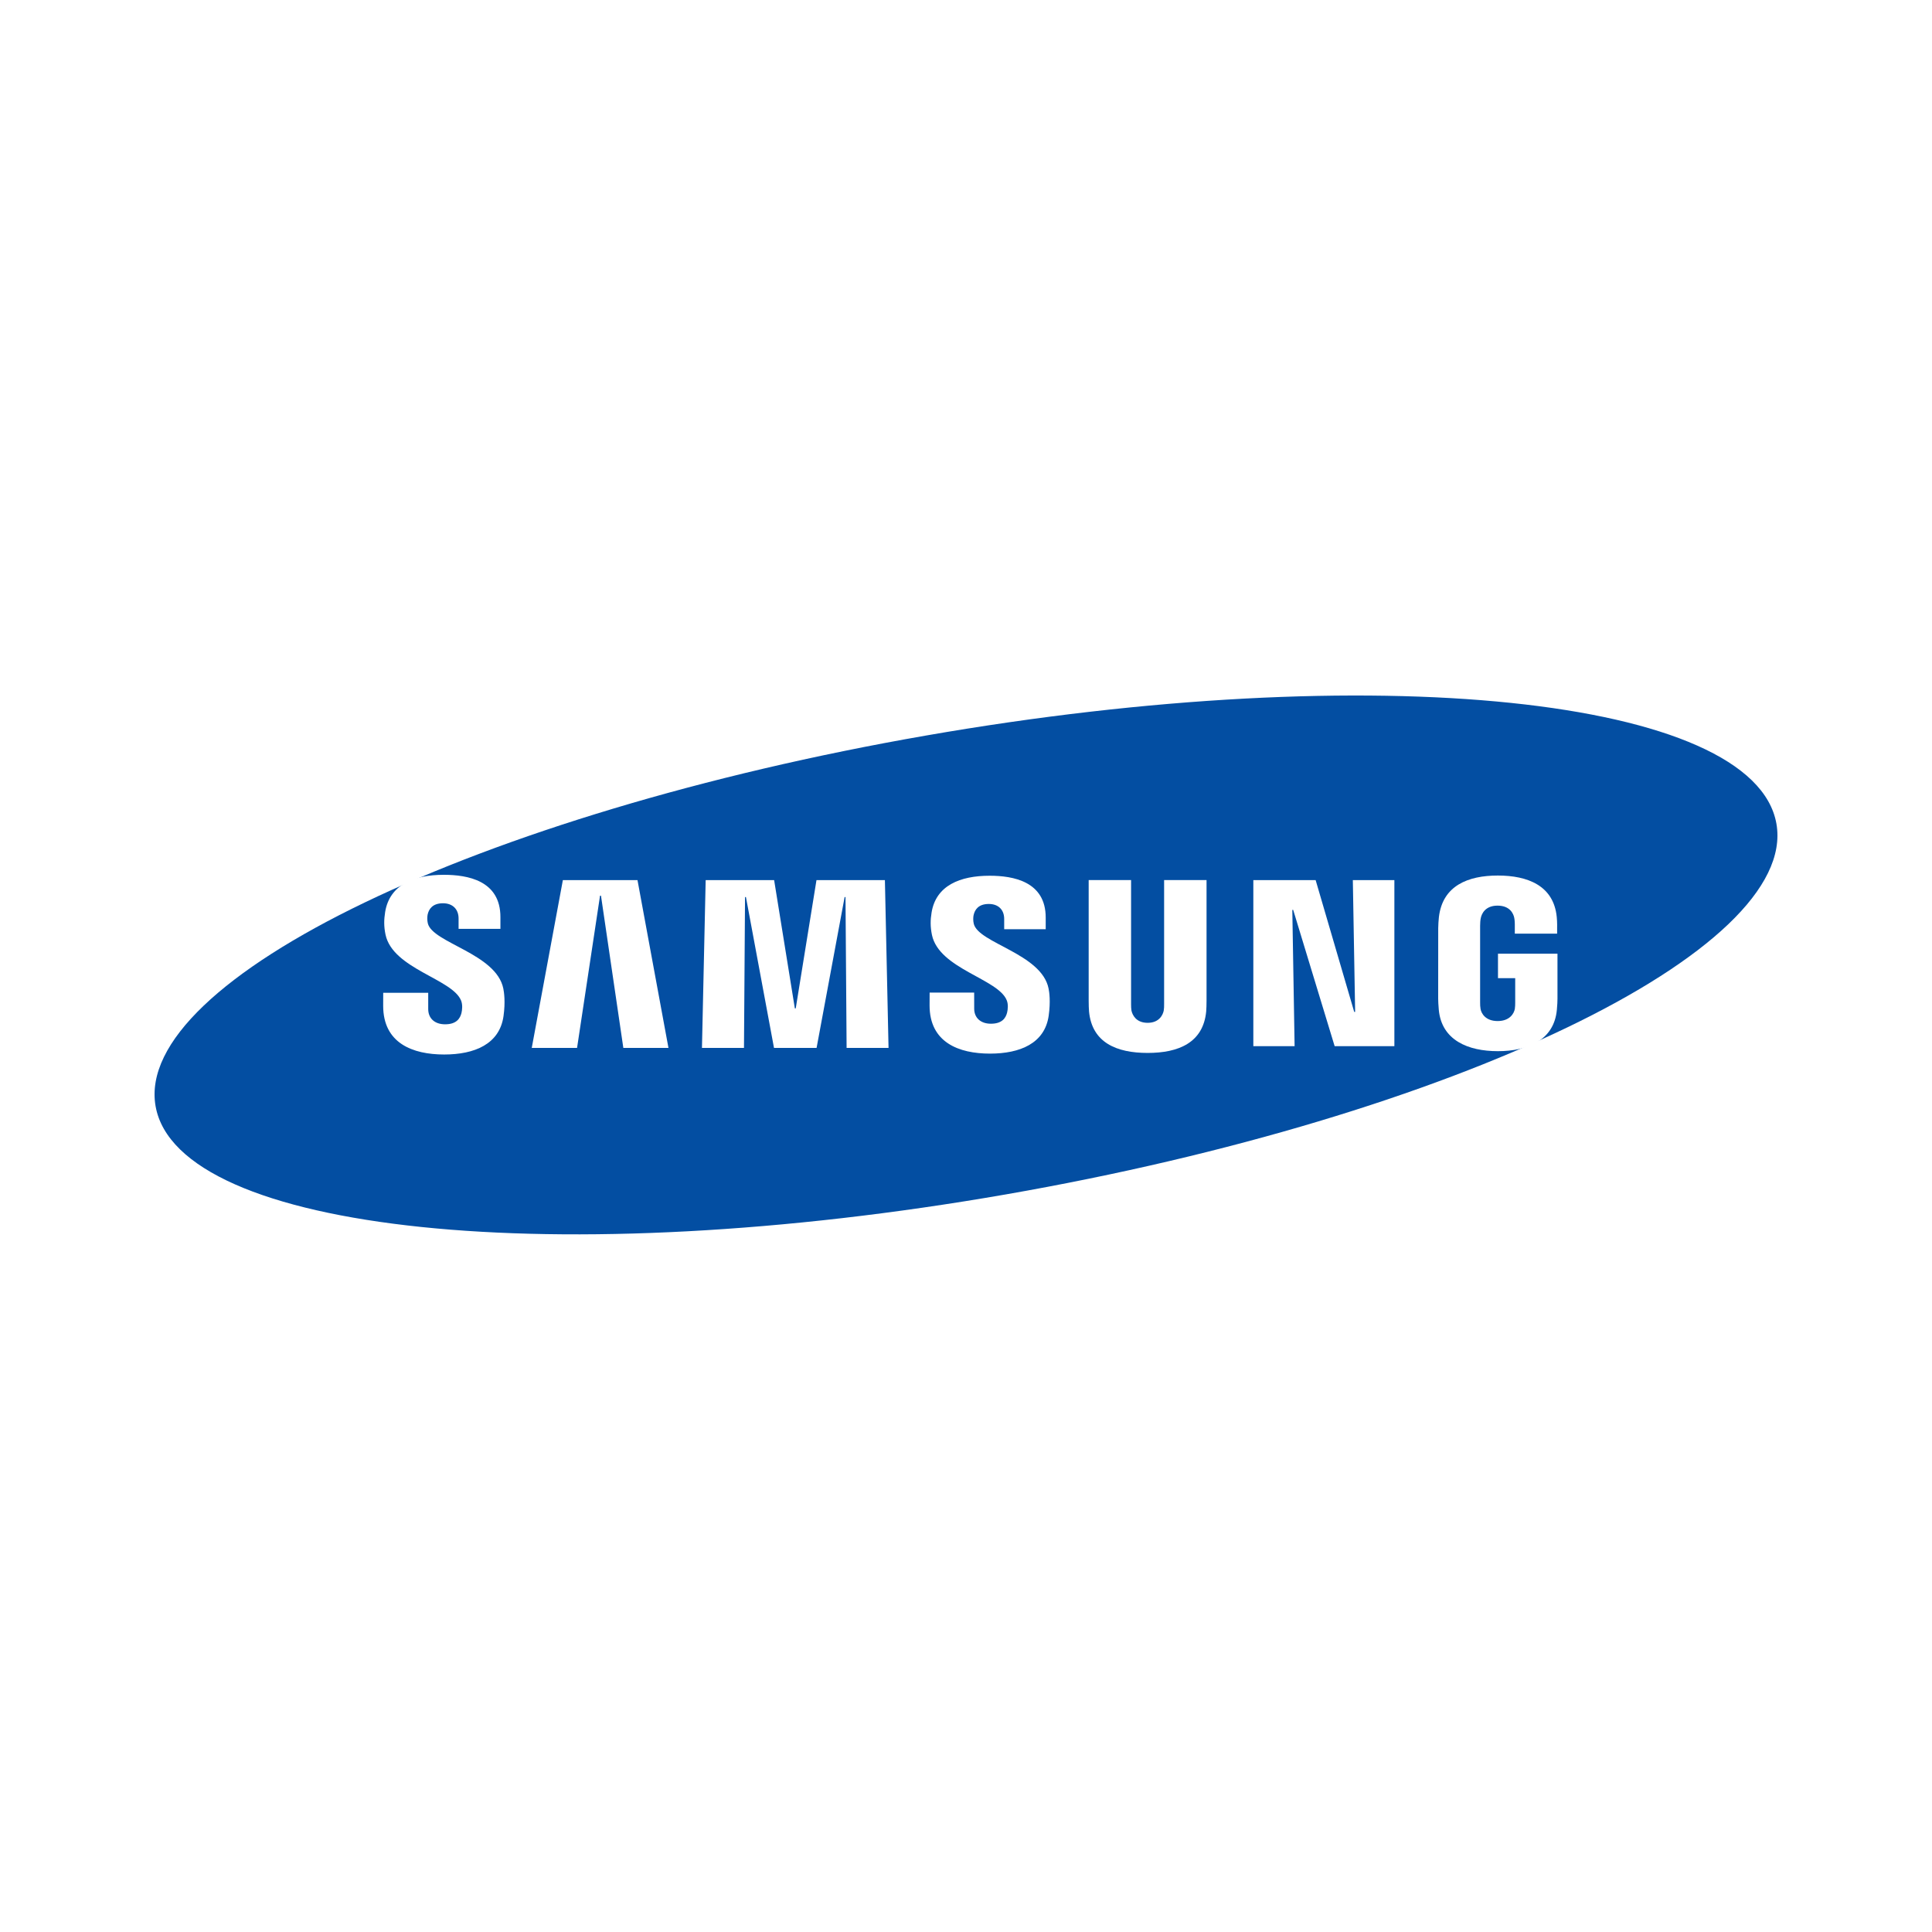 <?xml version="1.0" encoding="UTF-8"?> <svg xmlns="http://www.w3.org/2000/svg" width="300" height="300" viewBox="0 0 300 300" fill="none"><rect width="300" height="300" fill="white"></rect><g clip-path="url(#clip0_499_138)"><path d="M275.844 127.921C279.277 147.594 225.721 173.357 156.211 185.463C86.709 197.57 27.583 191.426 24.155 171.746C20.731 152.07 74.3 126.315 143.802 114.212C213.307 102.1 272.422 108.243 275.844 127.921Z" fill="#034EA2"></path><path d="M210.425 157.124L210.068 136.668H216.518V162.451H207.244L200.807 141.291H200.669L201.026 162.451H194.617V136.668H204.293L210.281 157.124H210.425Z" fill="white"></path><path d="M93.174 139.082L89.605 162.722H82.57L87.401 136.668H98.99L103.799 162.722H96.792L93.32 139.082H93.174Z" fill="white"></path><path d="M120.187 162.722L115.83 139.298H115.689L115.525 162.722H109L109.576 136.668H120.207L123.424 156.584H123.562L126.782 136.668H137.407L137.972 162.722H131.46L131.289 139.298H131.153L126.798 162.722H120.187Z" fill="white"></path><path d="M71.598 155.371C71.853 156.002 71.775 156.814 71.656 157.304C71.438 158.17 70.851 159.053 69.118 159.053C67.484 159.053 66.493 158.118 66.493 156.686V154.164H59.505L59.5 156.182C59.5 161.991 64.073 163.743 68.974 163.743C73.686 163.743 77.567 162.132 78.184 157.791C78.5 155.54 78.265 154.067 78.157 153.511C77.058 148.057 67.169 146.429 66.432 143.378C66.308 142.855 66.344 142.301 66.404 142.005C66.585 141.175 67.155 140.258 68.785 140.258C70.308 140.258 71.208 141.2 71.208 142.623C71.208 143.101 71.208 144.231 71.208 144.231H77.705V142.401C77.705 136.726 72.611 135.84 68.921 135.84C64.287 135.84 60.499 137.371 59.807 141.612C59.619 142.783 59.591 143.827 59.865 145.134C61.003 150.457 70.258 151.999 71.598 155.371Z" fill="white"></path><path d="M156.326 155.325C156.583 155.95 156.5 156.739 156.384 157.229C156.171 158.093 155.589 158.963 153.867 158.963C152.256 158.963 151.273 158.027 151.273 156.629L151.268 154.129H144.352L144.344 156.119C144.344 161.869 148.876 163.605 153.726 163.605C158.388 163.605 162.233 162.016 162.84 157.714C163.155 155.48 162.931 154.026 162.818 153.481C161.724 148.077 151.935 146.466 151.207 143.445C151.082 142.925 151.118 142.377 151.182 142.097C151.367 141.261 151.927 140.367 153.541 140.367C155.049 140.367 155.93 141.286 155.93 142.698C155.93 143.171 155.93 144.29 155.93 144.29H162.377V142.479C162.377 136.865 157.325 135.984 153.671 135.984C149.089 135.984 145.332 137.496 144.654 141.707C144.466 142.861 144.446 143.886 144.715 145.187C145.836 150.455 155 151.986 156.326 155.325Z" fill="white"></path><path d="M178.205 158.823C180.012 158.823 180.577 157.572 180.702 156.932C180.754 156.65 180.768 156.274 180.763 155.936V136.656H187.352V155.346C187.365 155.825 187.318 156.811 187.296 157.057C186.834 161.921 182.989 163.499 178.202 163.499C173.41 163.499 169.562 161.921 169.105 157.057C169.083 156.811 169.036 155.825 169.049 155.346V136.656H175.633V155.936C175.633 156.274 175.644 156.653 175.694 156.932C175.835 157.572 176.383 158.823 178.205 158.823Z" fill="white"></path><path d="M232.553 158.549C234.441 158.549 235.1 157.356 235.222 156.661C235.269 156.362 235.283 155.999 235.28 155.67V151.888H232.606V148.084H241.844V155.078C241.838 155.565 241.827 155.925 241.75 156.794C241.315 161.534 237.204 163.225 232.586 163.225C227.96 163.225 223.855 161.534 223.414 156.794C223.34 155.925 223.329 155.565 223.32 155.078L223.326 144.106C223.326 143.644 223.384 142.824 223.434 142.39C224.012 137.52 227.96 135.953 232.586 135.953C237.207 135.953 241.252 137.512 241.731 142.39C241.816 143.22 241.789 144.106 241.789 144.106V144.976H235.219V143.517C235.225 143.519 235.211 142.896 235.133 142.525C235.023 141.95 234.521 140.626 232.537 140.626C230.637 140.626 230.081 141.878 229.942 142.525C229.862 142.869 229.832 143.334 229.832 143.755V155.67C229.826 155.999 229.846 156.362 229.898 156.661C230.012 157.359 230.668 158.549 232.553 158.549Z" fill="white"></path></g><defs><clipPath id="clip0_499_138"><rect width="252" height="83.671" fill="white" transform="translate(24 108)"></rect></clipPath></defs></svg> 